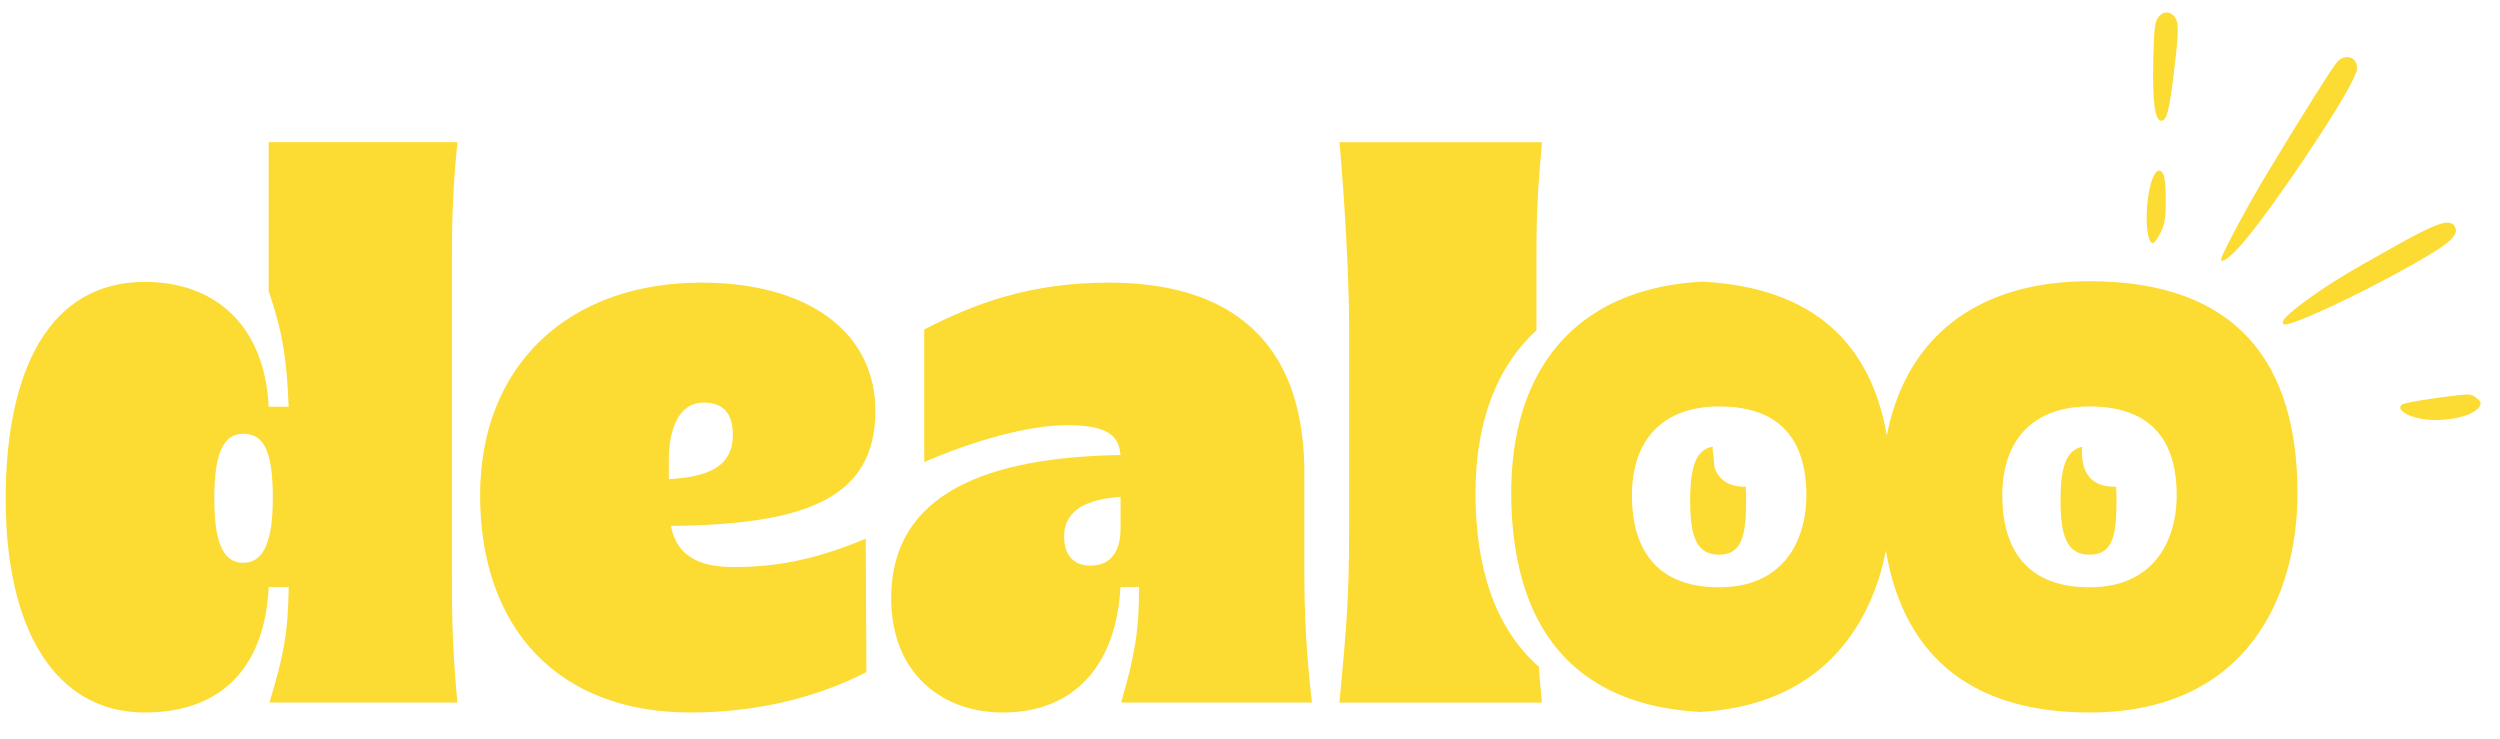 <svg width="88" height="26" viewBox="0 0 88 26" fill="none" xmlns="http://www.w3.org/2000/svg">
<g clip-path="url(#clip0_533_73)">
<path fill-rule="evenodd" clip-rule="evenodd" d="M16.1 5.004H9.458V10.248C9.967 11.747 10.089 12.645 10.161 14.318H9.458C9.313 11.421 7.543 9.923 5.095 9.923C1.775 9.923 0.2 12.97 0.2 17.564C0.2 22.158 1.945 25.08 5.096 25.08C7.714 25.08 9.313 23.581 9.46 20.661H10.163C10.139 22.333 9.969 23.132 9.483 24.73H16.1C15.955 23.157 15.906 21.984 15.906 20.436V8.976C15.906 7.727 15.955 6.454 16.1 5.006V5.004ZM8.561 19.811C7.786 19.811 7.543 18.938 7.543 17.54C7.543 15.966 7.858 15.268 8.561 15.268C9.313 15.268 9.603 15.917 9.603 17.54C9.603 18.938 9.337 19.811 8.561 19.811Z" fill="#FCDB32"/>
<path fill-rule="evenodd" clip-rule="evenodd" d="M30.813 14.469C30.813 11.697 28.462 9.949 24.68 9.949C20.075 9.949 16.9 12.796 16.9 17.439C16.9 22.082 19.615 25.08 24.293 25.08C26.958 25.08 29.044 24.406 30.497 23.657L30.474 18.962C28.68 19.711 27.299 19.961 25.82 19.961C24.486 19.961 23.808 19.487 23.614 18.513C28.123 18.462 30.813 17.663 30.813 14.467V14.469ZM23.542 16.866V16.192C23.542 15.168 23.857 14.17 24.778 14.17C25.577 14.17 25.796 14.694 25.796 15.318C25.796 16.466 24.851 16.791 23.542 16.866Z" fill="#FCDB32"/>
<path fill-rule="evenodd" clip-rule="evenodd" d="M45.914 16.666C45.914 10.923 41.987 9.949 39.029 9.949C36.266 9.949 34.327 10.674 32.533 11.597V16.266C34.229 15.518 36.217 14.967 37.526 14.967C38.689 14.967 39.392 15.167 39.441 16.016C34.836 16.091 31.37 17.314 31.37 21.06C31.37 23.707 33.163 25.08 35.297 25.08C37.841 25.08 39.296 23.383 39.441 20.661H40.095C40.095 22.309 39.925 23.108 39.465 24.73H46.179C45.985 22.983 45.912 21.734 45.912 19.937V16.666H45.914ZM39.442 18.638C39.442 19.337 39.151 19.911 38.376 19.911C37.818 19.911 37.456 19.562 37.456 18.888C37.456 17.913 38.329 17.564 39.443 17.489V18.638H39.442Z" fill="#FCDB32"/>
<path fill-rule="evenodd" clip-rule="evenodd" d="M51.937 17.364C51.937 14.85 52.686 12.904 54.083 11.629V8.926C54.083 7.502 54.131 6.654 54.276 5.006H47.15C47.15 5.006 47.49 8.726 47.49 11.648V18.389C47.49 20.986 47.417 21.859 47.15 24.731H54.276C54.231 24.286 54.196 23.873 54.169 23.47C52.599 22.095 51.937 19.932 51.937 17.364Z" fill="#FCDB32"/>
<path fill-rule="evenodd" clip-rule="evenodd" d="M73.551 9.899C70.431 9.899 68.204 11.123 67.075 13.358C66.778 13.948 66.556 14.607 66.416 15.332C65.862 12.114 63.852 10.113 59.915 9.915C57.145 10.061 55.148 11.236 54.082 13.275C53.499 14.389 53.195 15.761 53.195 17.364C53.195 18.967 53.473 20.52 54.095 21.739C55.076 23.661 56.91 24.903 59.855 25.061C63.955 24.832 65.824 22.224 66.385 19.375C66.505 20.108 66.699 20.789 66.975 21.408C67.973 23.662 70.042 25.08 73.551 25.08C79.077 25.08 80.871 21.01 80.871 17.364C80.871 12.77 78.738 9.899 73.551 9.899ZM63.224 19.133C62.8 20.006 61.963 20.673 60.514 20.673C58.289 20.673 57.444 19.312 57.444 17.437C57.444 16.247 57.844 15.361 58.584 14.84C58.584 14.839 58.585 14.839 58.586 14.838C58.744 14.727 58.918 14.633 59.107 14.556C59.107 14.556 59.108 14.556 59.109 14.556C59.512 14.39 59.981 14.306 60.514 14.306C61.959 14.306 62.838 14.836 63.266 15.757C63.482 16.223 63.585 16.788 63.585 17.437C63.585 18.01 63.479 18.608 63.224 19.133ZM76.26 19.133C75.836 20.006 74.999 20.673 73.551 20.673C71.324 20.673 70.481 19.312 70.481 17.437C70.481 15.448 71.599 14.306 73.551 14.306C74.994 14.306 75.874 14.836 76.303 15.757C76.519 16.223 76.62 16.788 76.62 17.437C76.62 18.01 76.514 18.608 76.26 19.133Z" fill="#FCDB32"/>
<path fill-rule="evenodd" clip-rule="evenodd" d="M61.421 17.133C60.81 17.133 60.478 16.857 60.346 16.432V16.43C60.332 16.2 60.31 15.998 60.282 15.814V15.807C60.284 15.778 60.286 15.749 60.29 15.721C60.283 15.721 60.276 15.722 60.269 15.725C59.709 15.839 59.494 16.396 59.494 17.622C59.494 18.657 59.639 19.281 60.146 19.465C60.252 19.504 60.372 19.524 60.511 19.524C61.294 19.524 61.464 18.89 61.464 17.622C61.464 17.444 61.461 17.281 61.452 17.132C61.443 17.133 61.432 17.133 61.421 17.133Z" fill="#FCDB32"/>
<path fill-rule="evenodd" clip-rule="evenodd" d="M74.428 17.133C73.599 17.133 73.285 16.627 73.285 15.928C73.285 15.858 73.288 15.791 73.296 15.726C72.743 15.845 72.531 16.404 72.531 17.622C72.531 18.84 72.743 19.524 73.548 19.524C74.353 19.524 74.501 18.89 74.501 17.622C74.501 17.444 74.496 17.281 74.489 17.132C74.47 17.133 74.448 17.133 74.428 17.133Z" fill="#FCDB32"/>
<path fill-rule="evenodd" clip-rule="evenodd" d="M76.079 4.25C76.258 4.25 76.347 3.93 76.489 2.817C76.69 1.193 76.705 0.836 76.571 0.63C76.407 0.371 76.124 0.379 75.952 0.637C75.847 0.798 75.818 1.078 75.796 2.108C75.76 3.572 75.849 4.25 76.079 4.25Z" fill="#FCDB32"/>
<path fill-rule="evenodd" clip-rule="evenodd" d="M78.787 8.731C79.741 7.715 82.527 3.588 82.904 2.631C82.985 2.442 82.985 2.337 82.927 2.202C82.816 1.953 82.476 1.945 82.269 2.179C82.099 2.368 80.975 4.153 79.763 6.17C79.114 7.247 78.182 8.987 78.182 9.13C78.182 9.272 78.441 9.108 78.788 8.73L78.787 8.731Z" fill="#FCDB32"/>
<path fill-rule="evenodd" clip-rule="evenodd" d="M75.797 8.552C75.851 8.536 75.964 8.365 76.063 8.168C76.2 7.879 76.229 7.683 76.237 7.064C76.237 6.633 76.207 6.242 76.154 6.14C75.941 5.726 75.653 6.297 75.577 7.284C75.524 8.028 75.623 8.599 75.797 8.552Z" fill="#FCDB32"/>
<path fill-rule="evenodd" clip-rule="evenodd" d="M80.381 11.41C80.522 11.549 82.962 10.421 84.985 9.277C86.302 8.532 86.613 8.233 86.375 7.926C86.197 7.711 85.751 7.865 84.501 8.555C82.589 9.621 81.935 10.021 81.183 10.573C80.468 11.104 80.282 11.303 80.379 11.41H80.381Z" fill="#FCDB32"/>
<path fill-rule="evenodd" clip-rule="evenodd" d="M87.178 14.017C87.021 13.88 86.932 13.865 86.543 13.91C85.594 14.017 84.606 14.176 84.54 14.245C84.405 14.382 84.555 14.541 84.943 14.671C85.706 14.93 87.044 14.717 87.283 14.306C87.351 14.192 87.328 14.138 87.178 14.017Z" fill="#FCDB32"/>
</g>
<defs>
<clipPath id="clip0_533_73">
<rect width="87.12" height="24.64" fill="white" transform="translate(0.2 0.44)"/>
</clipPath>
</defs>
</svg>
